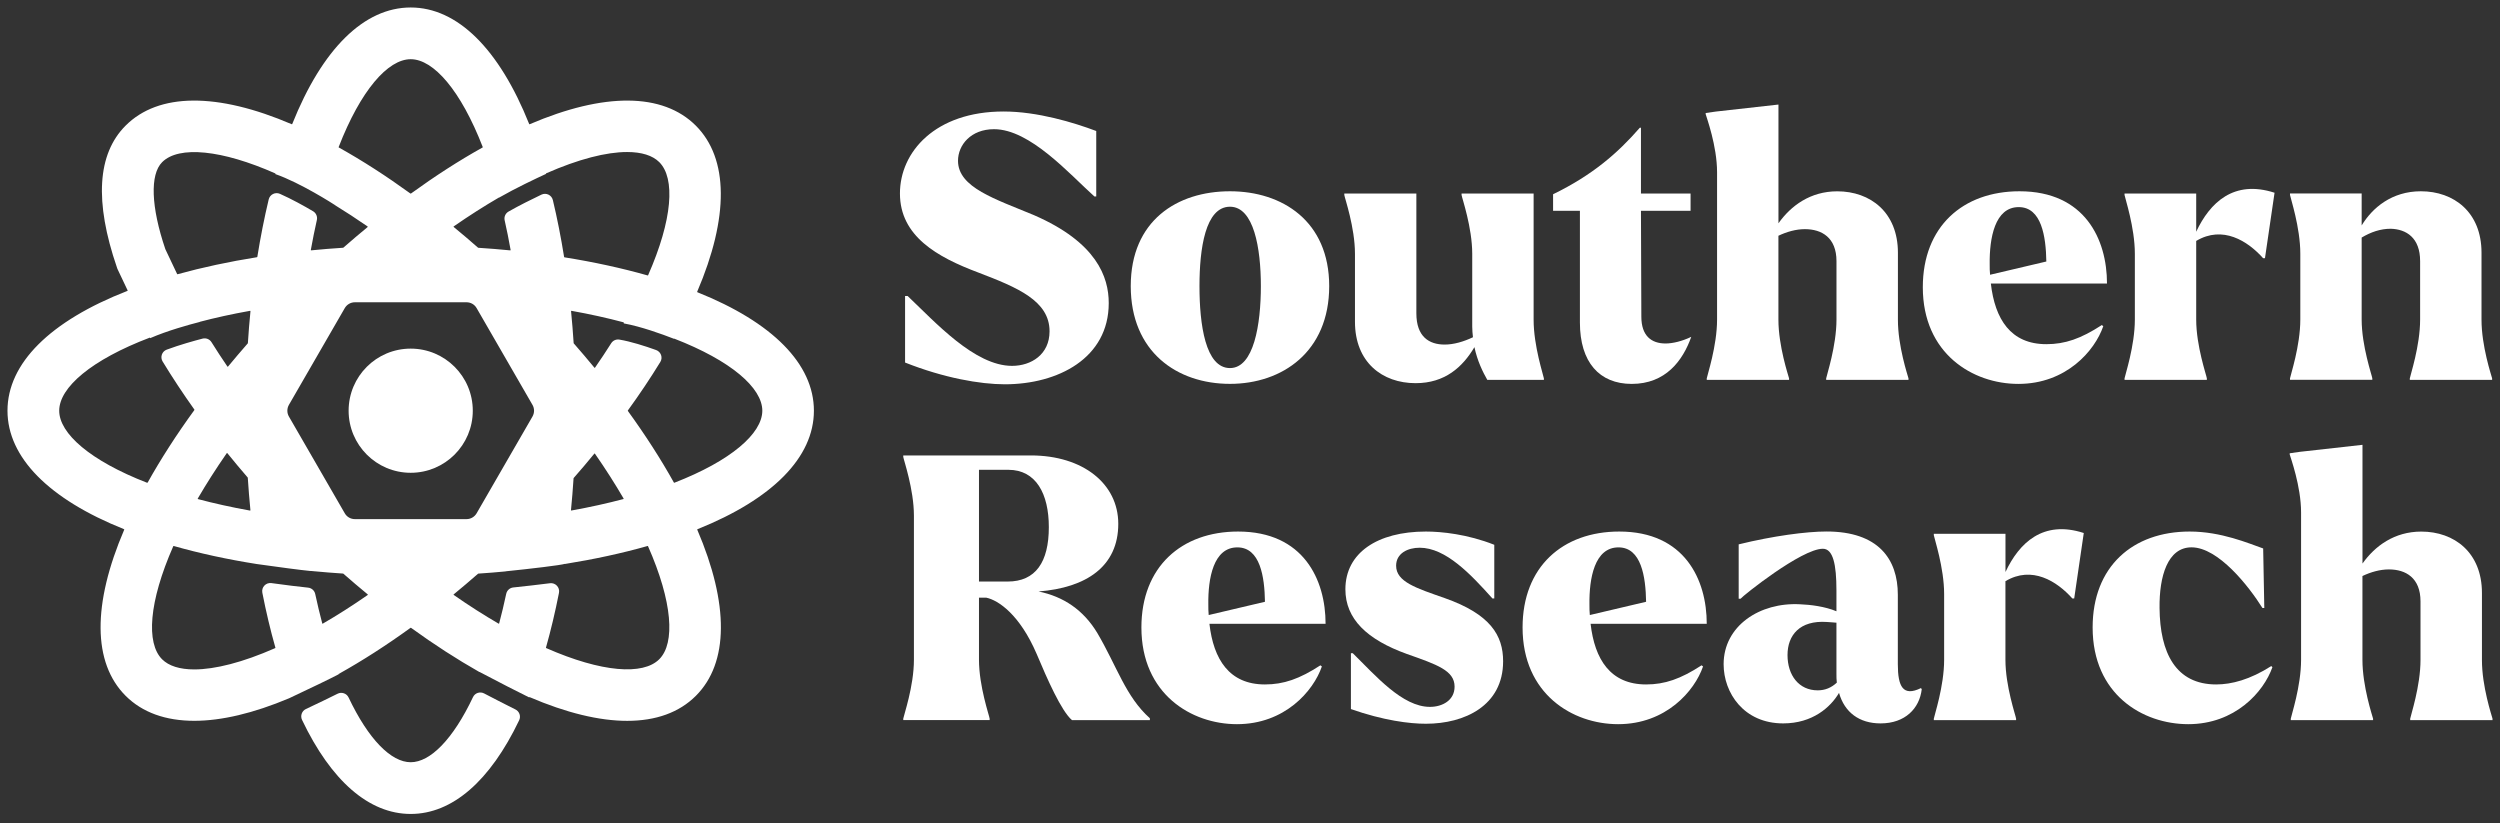 <svg width="167" height="55" viewBox="0 0 167 55" fill="none" xmlns="http://www.w3.org/2000/svg">
<rect x="0" y="0" width="167" height="55" fill="#333333" stroke="none"/>
<g clip-path="url(#clip0_1558_675)">
<path d="M60.459 24.218V19.774H60.632C62.473 21.518 65.102 24.44 67.606 24.44C68.883 24.44 70.11 23.679 70.11 22.132C70.11 20.094 67.975 19.209 65.347 18.204C62.597 17.172 60.116 15.774 60.116 12.924C60.116 10.149 62.473 7.448 67.041 7.448C69.3 7.448 71.73 8.186 73.229 8.751V13.123H73.105C71.436 11.624 68.808 8.63 66.401 8.63C64.854 8.63 63.995 9.685 63.995 10.742C63.995 12.535 66.499 13.296 69.079 14.376C73.252 16.192 74.064 18.5 74.064 20.244C74.064 23.927 70.675 25.671 67.116 25.671C65.468 25.668 63.061 25.25 60.459 24.218Z" fill="white"/>
<path d="M75.534 19.112C75.534 14.74 78.629 12.777 82.163 12.777C85.65 12.777 88.791 14.766 88.791 19.112C88.791 23.507 85.647 25.642 82.163 25.642C78.626 25.642 75.534 23.507 75.534 19.112ZM84.226 19.112C84.226 16.581 83.759 13.809 82.163 13.809C80.517 13.809 80.125 16.607 80.125 19.112C80.125 21.665 80.517 24.587 82.163 24.587C83.759 24.587 84.226 21.665 84.226 19.112Z" fill="white"/>
<path d="M103.132 25.276V25.374H99.351C99.057 24.858 98.688 24.12 98.492 23.19C97.705 24.515 96.526 25.596 94.564 25.596C92.33 25.596 90.512 24.195 90.512 21.495V16.953C90.512 15.187 89.823 13.221 89.8 13.025V12.927H94.613V20.93C94.613 22.501 95.472 23.017 96.503 23.017C97.117 23.017 97.78 22.821 98.394 22.527C98.368 22.305 98.345 22.06 98.345 21.815V16.953C98.345 15.187 97.656 13.221 97.633 13.025V12.927H102.446V21.348C102.443 23.115 103.106 25.08 103.132 25.276Z" fill="white"/>
<path d="M112.976 22.501C112.412 24.097 111.259 25.645 108.999 25.645C106.838 25.645 105.538 24.195 105.538 21.544V14.08H103.746V12.976C106.374 11.699 108.066 10.227 109.541 8.532H109.616V12.927H112.93V14.08H109.616L109.642 21.152C109.642 22.429 110.305 22.945 111.262 22.945C111.749 22.942 112.363 22.795 112.976 22.501Z" fill="white"/>
<path d="M127.487 25.276V25.374H121.988V25.276C122.014 25.08 122.677 23.115 122.677 21.348V17.443C122.677 15.872 121.694 15.307 120.565 15.307C119.977 15.307 119.363 15.48 118.798 15.748V21.348C118.798 23.115 119.461 25.08 119.51 25.276V25.374H114.011V25.276C114.037 25.08 114.7 23.115 114.7 21.348V11.503C114.7 9.737 113.988 7.82 113.939 7.624V7.549L114.628 7.451L118.801 6.984V14.915C119.637 13.737 120.936 12.78 122.729 12.78C124.939 12.78 126.781 14.181 126.781 16.881V21.351C126.775 23.115 127.438 25.08 127.487 25.276Z" fill="white"/>
<path d="M140.401 21.714L140.499 21.789C139.934 23.434 138.021 25.645 134.827 25.645C131.784 25.645 128.444 23.631 128.444 19.187C128.444 15.134 131.121 12.777 134.902 12.777C139.274 12.777 140.747 15.993 140.747 18.939H132.989C133.26 21.319 134.314 22.991 136.695 22.991C137.946 22.991 139 22.625 140.401 21.714ZM132.911 17.665C132.911 17.887 132.911 18.132 132.937 18.354L136.695 17.469C136.669 15.8 136.375 13.835 134.853 13.835C133.257 13.832 132.888 15.895 132.911 17.665Z" fill="white"/>
<path d="M151.94 12.875L151.3 17.247H151.176C150.145 16.094 148.476 15.037 146.706 16.094V21.348C146.706 23.115 147.395 25.08 147.418 25.276V25.374H141.919V25.276C141.945 25.08 142.608 23.115 142.608 21.348V16.953C142.608 15.187 141.945 13.221 141.919 13.025V12.927H146.706V15.48C147.617 13.538 149.214 11.99 151.94 12.875Z" fill="white"/>
<path d="M166.474 25.276V25.374H160.975V25.276C161.001 25.08 161.664 23.115 161.664 21.348V17.443C161.664 15.872 160.73 15.307 159.699 15.281C159.01 15.281 158.373 15.503 157.759 15.869V21.345C157.759 23.112 158.448 25.077 158.471 25.273V25.371H152.972V25.273C152.998 25.077 153.661 23.112 153.661 21.345V16.95C153.661 15.184 152.998 13.218 152.972 13.022V12.924H157.759V15.06C158.471 13.881 159.774 12.777 161.713 12.777C163.924 12.777 165.765 14.178 165.765 16.878V21.348C165.762 23.115 166.425 25.08 166.474 25.276Z" fill="white"/>
<path d="M76.811 47.98V48.104H71.606C70.894 47.49 69.961 45.378 69.249 43.683C68.119 41.055 66.695 40.098 65.886 39.925H65.396V44.075C65.396 45.842 66.085 47.807 66.108 48.003V48.101H60.338V48.003C60.364 47.807 61.05 45.842 61.05 44.075V34.449C61.05 32.683 60.361 30.717 60.338 30.521V30.423H68.857C72.344 30.423 74.701 32.314 74.701 34.991C74.701 37.839 72.566 39.262 69.373 39.51C71.041 39.853 72.367 40.738 73.301 42.285C74.627 44.542 75.192 46.531 76.811 47.98ZM65.396 38.847H67.312C69.18 38.847 70.062 37.545 70.062 35.213C70.062 32.98 69.203 31.383 67.361 31.383H65.396V38.847ZM65.615 39.902C65.566 39.902 65.54 39.902 65.491 39.902H65.615Z" fill="white"/>
<path d="M88.203 44.444L88.301 44.519C87.736 46.164 85.822 48.375 82.629 48.375C79.586 48.375 76.246 46.361 76.246 41.916C76.246 37.864 78.923 35.507 82.704 35.507C87.076 35.507 88.549 38.723 88.549 41.669H80.79C81.061 44.049 82.116 45.721 84.497 45.721C85.747 45.721 86.802 45.355 88.203 44.444ZM80.716 40.395C80.716 40.617 80.716 40.862 80.741 41.084L84.499 40.199C84.474 38.53 84.18 36.565 82.658 36.565C81.058 36.562 80.69 38.625 80.716 40.395Z" fill="white"/>
<path d="M90.241 47.366V43.634H90.365C91.912 45.156 93.679 47.219 95.521 47.219C96.356 47.219 97.166 46.778 97.166 45.868C97.166 44.787 95.988 44.395 93.973 43.683C91.322 42.726 89.872 41.352 89.872 39.363C89.872 36.934 92.008 35.507 95.25 35.507C96.281 35.507 98.025 35.68 99.818 36.392V39.977H99.694C98.244 38.357 96.576 36.588 94.832 36.588C94.045 36.588 93.261 36.957 93.261 37.79C93.261 38.87 94.613 39.288 96.503 39.951C99.573 41.032 100.408 42.456 100.408 44.173C100.408 47.144 97.829 48.346 95.253 48.346C94.169 48.349 92.402 48.127 90.241 47.366Z" fill="white"/>
<path d="M113.665 44.444L113.763 44.519C113.198 46.164 111.284 48.375 108.091 48.375C105.048 48.375 101.708 46.361 101.708 41.916C101.708 37.864 104.385 35.507 108.166 35.507C112.538 35.507 114.011 38.723 114.011 41.669H106.252C106.523 44.049 107.578 45.721 109.959 45.721C111.209 45.721 112.264 45.355 113.665 44.444ZM106.175 40.395C106.175 40.617 106.175 40.862 106.2 41.084L109.959 40.199C109.933 38.53 109.639 36.565 108.117 36.565C106.517 36.562 106.149 38.625 106.175 40.395Z" fill="white"/>
<path d="M128.372 46.041C128.225 47.317 127.268 48.323 125.623 48.323C124.199 48.323 123.216 47.585 122.847 46.285C122.283 47.242 121.081 48.323 119.115 48.323C116.487 48.323 115.138 46.285 115.138 44.369C115.138 41.816 117.545 40.219 120.245 40.366C120.934 40.392 121.914 40.513 122.674 40.833V39.432C122.674 37.715 122.453 36.657 121.767 36.657C120.343 36.657 116.415 39.801 116.268 39.997H116.144V36.363C118.452 35.798 120.663 35.504 122.012 35.504C125.473 35.504 126.775 37.346 126.775 39.726V44.366C126.775 45.865 127.118 46.551 128.323 45.963L128.372 46.041ZM122.7 45.6C122.674 45.404 122.674 45.208 122.674 44.986V41.596C122.479 41.571 122.257 41.571 122.035 41.548C120.219 41.424 119.406 42.432 119.406 43.758C119.406 45.11 120.167 46.115 121.421 46.115C121.914 46.115 122.332 45.943 122.7 45.6Z" fill="white"/>
<path d="M139.196 35.605L138.557 39.977H138.433C137.401 38.824 135.732 37.766 133.963 38.824V44.078C133.963 45.844 134.652 47.81 134.675 48.006V48.104H129.179V48.006C129.205 47.81 129.868 45.844 129.868 44.078V39.683C129.868 37.916 129.205 35.951 129.179 35.755V35.657H133.966V38.21C134.876 36.268 136.473 34.72 139.196 35.605Z" fill="white"/>
<path d="M139.788 41.916C139.788 37.842 142.465 35.507 146.269 35.507C148.382 35.507 150.197 36.294 151.18 36.637L151.255 40.614H151.131C150.223 39.164 148.186 36.562 146.393 36.562C144.796 36.562 144.232 38.501 144.258 40.614C144.283 43.608 145.338 45.721 148.039 45.721C149.07 45.721 150.298 45.401 151.722 44.493L151.797 44.568C151.209 46.237 149.292 48.375 146.174 48.375C143.125 48.372 139.788 46.384 139.788 41.916Z" fill="white"/>
<path d="M166.5 48.006V48.104H161.001V48.006C161.027 47.81 161.69 45.845 161.69 44.078V40.173C161.69 38.602 160.707 38.037 159.577 38.037C158.989 38.037 158.375 38.21 157.811 38.478V44.078C157.811 45.845 158.473 47.81 158.522 48.006V48.104H153.024V48.006C153.05 47.81 153.712 45.845 153.712 44.078V34.233C153.712 32.467 153.001 30.55 152.952 30.354V30.279L153.64 30.181L157.814 29.714V37.645C158.649 36.467 159.949 35.51 161.742 35.51C163.952 35.51 165.794 36.911 165.794 39.611V44.081C165.788 45.845 166.451 47.81 166.5 48.006Z" fill="white"/>
<path d="M34.432 47.392C33.85 47.104 33.089 46.712 32.337 46.32C32.063 46.179 31.729 46.288 31.596 46.568C30.262 49.389 28.74 50.917 27.435 50.917C26.132 50.917 24.616 49.398 23.285 46.591C23.155 46.317 22.823 46.205 22.553 46.34C21.979 46.629 21.207 46.997 20.434 47.363C20.163 47.49 20.048 47.816 20.175 48.087C22.117 52.159 24.648 54.372 27.435 54.372C30.216 54.372 32.743 52.168 34.68 48.113C34.81 47.845 34.697 47.522 34.432 47.392Z" fill="white"/>
<path d="M54.369 27.435C54.369 24.322 51.611 21.53 46.585 19.521C46.574 19.515 46.568 19.501 46.571 19.489C48.703 14.515 48.68 10.59 46.479 8.391C44.277 6.189 40.355 6.166 35.38 8.299C35.369 8.304 35.354 8.299 35.349 8.284C33.34 3.258 30.547 0.5 27.435 0.5C24.322 0.5 21.53 3.258 19.521 8.284C19.515 8.296 19.501 8.301 19.489 8.299C14.515 6.166 10.59 6.189 8.391 8.391C6.497 10.284 6.301 13.472 7.809 17.861L7.84 17.95V17.953L8.526 19.4C8.532 19.411 8.526 19.429 8.512 19.431C3.339 21.446 0.5 24.276 0.5 27.435C0.5 30.547 3.258 33.34 8.284 35.349C8.296 35.354 8.301 35.369 8.299 35.38C6.166 40.355 6.189 44.28 8.391 46.479C9.506 47.594 11.065 48.15 12.979 48.15C14.794 48.15 16.933 47.646 19.316 46.643C20.694 45.997 22.132 45.303 22.625 45.041C22.622 45.035 22.619 45.029 22.619 45.023C24.192 44.147 25.806 43.11 27.426 41.937C27.435 41.931 27.446 41.931 27.455 41.937C28.997 43.055 30.53 44.043 32.029 44.894L32.031 44.885C33.294 45.551 34.686 46.265 35.351 46.588C35.354 46.58 35.36 46.571 35.363 46.562C37.824 47.62 40.032 48.153 41.896 48.153C43.81 48.153 45.369 47.597 46.484 46.481C48.686 44.28 48.709 40.357 46.577 35.383C46.571 35.372 46.577 35.357 46.591 35.351C51.611 33.34 54.369 30.547 54.369 27.435ZM33.337 13.201C34.435 12.57 35.83 11.912 36.475 11.616C36.472 11.607 36.47 11.595 36.467 11.587C38.654 10.621 40.513 10.155 41.891 10.155C42.859 10.155 43.594 10.385 44.041 10.832C45.118 11.91 44.931 14.665 43.294 18.385C43.288 18.397 43.277 18.403 43.265 18.4C41.539 17.91 39.671 17.503 37.703 17.189C37.691 17.186 37.686 17.181 37.683 17.169C37.472 15.852 37.222 14.581 36.931 13.365C36.85 13.028 36.481 12.852 36.167 13.002C35.51 13.316 34.674 13.731 33.971 14.132C33.764 14.25 33.657 14.489 33.712 14.722C33.856 15.356 33.988 16.014 34.109 16.697C34.112 16.714 34.098 16.728 34.083 16.725C33.38 16.656 32.671 16.599 31.951 16.552C31.945 16.552 31.939 16.55 31.936 16.547C31.395 16.071 30.853 15.61 30.305 15.161C30.294 15.149 30.294 15.132 30.308 15.123C31.354 14.397 32.363 13.757 33.334 13.192C33.334 13.198 33.334 13.201 33.337 13.201ZM22.622 9.823C24.092 6.036 25.91 3.955 27.435 3.955C28.959 3.955 30.778 6.036 32.248 9.823C32.253 9.835 32.248 9.846 32.236 9.852C30.668 10.725 29.063 11.76 27.449 12.93C27.441 12.936 27.429 12.936 27.42 12.93C25.806 11.76 24.201 10.725 22.633 9.852C22.622 9.849 22.619 9.835 22.622 9.823ZM10.832 10.832C11.95 9.714 14.832 10.008 18.403 11.59C18.4 11.601 18.397 11.616 18.391 11.627C20.08 12.218 22.262 13.624 22.365 13.691L22.363 13.696C23.086 14.14 23.818 14.619 24.556 15.129C24.57 15.137 24.57 15.158 24.558 15.166C24.017 15.613 23.475 16.071 22.936 16.544C22.933 16.547 22.927 16.55 22.922 16.55C22.204 16.596 21.492 16.653 20.789 16.723C20.772 16.725 20.76 16.711 20.763 16.694C20.887 16.005 21.022 15.339 21.166 14.699C21.218 14.469 21.117 14.232 20.913 14.111C20.313 13.757 19.478 13.293 18.697 12.947C18.388 12.812 18.031 12.99 17.95 13.319C17.656 14.547 17.403 15.829 17.189 17.16C17.186 17.172 17.181 17.178 17.169 17.181C15.296 17.48 13.515 17.861 11.861 18.319C11.849 18.322 11.838 18.316 11.832 18.305L11.042 16.639V16.636C10.088 13.826 10.008 11.656 10.832 10.832ZM9.823 32.248C6.036 30.778 3.955 28.959 3.955 27.435C3.955 25.884 6.108 24.034 10.016 22.55L10.034 22.587C11.189 22.086 12.619 21.691 13.345 21.506L13.342 21.498C14.385 21.224 15.506 20.976 16.702 20.763C16.72 20.76 16.734 20.774 16.731 20.789C16.662 21.492 16.604 22.201 16.558 22.922C16.558 22.927 16.555 22.933 16.552 22.936C16.1 23.452 15.659 23.971 15.23 24.489C15.218 24.501 15.201 24.501 15.192 24.486C14.823 23.945 14.466 23.4 14.126 22.855C14.002 22.656 13.76 22.561 13.532 22.619C12.959 22.769 12.011 23.031 11.134 23.357C10.815 23.475 10.685 23.858 10.864 24.149C11.521 25.227 12.229 26.299 12.985 27.36C12.99 27.368 12.99 27.38 12.985 27.389C11.797 29.023 10.748 30.651 9.861 32.239C9.849 32.248 9.835 32.25 9.823 32.248ZM16.728 34.081C16.731 34.098 16.717 34.109 16.699 34.106C15.46 33.885 14.299 33.625 13.224 33.34C13.209 33.337 13.201 33.317 13.209 33.305C13.774 32.334 14.42 31.32 15.146 30.273C15.155 30.259 15.175 30.259 15.186 30.27C15.63 30.818 16.083 31.363 16.547 31.899C16.55 31.902 16.552 31.907 16.552 31.913C16.599 32.648 16.659 33.369 16.728 34.081ZM24.561 39.746C23.527 40.467 22.524 41.101 21.561 41.66C21.547 41.669 21.53 41.66 21.527 41.646C21.36 41.02 21.204 40.363 21.057 39.68C21.008 39.45 20.815 39.277 20.578 39.254C20.005 39.199 19.086 39.081 18.129 38.951C17.76 38.902 17.452 39.228 17.524 39.594C17.774 40.873 18.066 42.101 18.397 43.265C18.4 43.277 18.394 43.288 18.383 43.294C16.204 44.254 14.354 44.718 12.979 44.718C12.011 44.718 11.276 44.487 10.829 44.041C9.751 42.963 9.938 40.208 11.575 36.487C11.581 36.475 11.593 36.47 11.604 36.472C13.325 36.962 15.186 37.366 17.149 37.677C18.584 37.879 20.112 38.084 20.754 38.144C20.754 38.141 20.754 38.141 20.754 38.138C20.847 38.147 20.939 38.156 21.028 38.164C21.034 38.164 21.037 38.164 21.043 38.164C21.04 38.164 21.037 38.164 21.034 38.164C21.656 38.222 22.282 38.274 22.919 38.314C22.924 38.314 22.93 38.317 22.933 38.32C23.475 38.795 24.017 39.256 24.564 39.706C24.576 39.718 24.576 39.735 24.561 39.746ZM23.703 34.677C23.426 34.677 23.169 34.53 23.031 34.288L19.299 27.824C19.161 27.585 19.161 27.288 19.299 27.046L23.031 20.581C23.169 20.342 23.426 20.192 23.703 20.192H31.167C31.444 20.192 31.7 20.339 31.838 20.581L35.57 27.046C35.709 27.285 35.709 27.582 35.57 27.824L31.838 34.288C31.7 34.527 31.444 34.677 31.167 34.677H23.703ZM44.038 44.038C42.96 45.115 40.205 44.928 36.484 43.291C36.472 43.285 36.467 43.274 36.47 43.262C36.798 42.101 37.089 40.876 37.34 39.602C37.412 39.239 37.104 38.911 36.738 38.96C35.939 39.063 34.977 39.17 34.288 39.242C34.054 39.265 33.864 39.438 33.815 39.669C33.668 40.357 33.51 41.017 33.343 41.646C33.34 41.66 33.32 41.669 33.308 41.66C32.346 41.101 31.343 40.464 30.308 39.743C30.294 39.735 30.294 39.715 30.305 39.706C30.85 39.259 31.395 38.795 31.936 38.323C31.939 38.32 31.945 38.317 31.951 38.317C32.565 38.277 33.173 38.228 33.775 38.17V38.164C35.501 37.988 37.455 37.755 37.732 37.666L37.735 37.674C39.689 37.36 41.545 36.959 43.26 36.472C43.271 36.47 43.282 36.475 43.288 36.487C44.928 40.202 45.115 42.96 44.038 44.038ZM38.141 34.081C38.21 33.377 38.268 32.668 38.314 31.948C38.314 31.942 38.317 31.936 38.32 31.933C38.795 31.392 39.256 30.85 39.703 30.302C39.715 30.291 39.732 30.291 39.741 30.305C40.461 31.34 41.098 32.343 41.657 33.302C41.666 33.317 41.657 33.334 41.643 33.337C40.568 33.622 39.409 33.879 38.167 34.103C38.156 34.109 38.141 34.098 38.141 34.081ZM45.046 32.248C45.035 32.253 45.023 32.248 45.017 32.236C44.144 30.668 43.11 29.063 41.94 27.449C41.934 27.441 41.934 27.429 41.94 27.42C42.729 26.334 43.453 25.25 44.11 24.178C44.291 23.884 44.153 23.501 43.83 23.383C43.061 23.106 42.133 22.812 41.375 22.685C41.158 22.648 40.942 22.746 40.827 22.93C40.49 23.463 40.13 24.008 39.746 24.561C39.738 24.576 39.718 24.576 39.709 24.564C39.262 24.02 38.798 23.475 38.326 22.936C38.323 22.933 38.32 22.927 38.32 22.922C38.274 22.204 38.216 21.492 38.147 20.789C38.144 20.772 38.158 20.76 38.176 20.763C39.415 20.985 40.576 21.244 41.651 21.53C41.666 21.532 41.674 21.553 41.666 21.567C41.657 21.581 41.666 21.599 41.683 21.605C42.819 21.815 44.179 22.302 45.026 22.633C45.029 22.628 45.032 22.625 45.035 22.619C48.836 24.092 50.923 25.91 50.923 27.441C50.914 28.959 48.833 30.778 45.046 32.248Z" fill="white"/>
<path d="M27.435 31.582C29.725 31.582 31.582 29.725 31.582 27.435C31.582 25.145 29.725 23.288 27.435 23.288C25.144 23.288 23.288 25.145 23.288 27.435C23.288 29.725 25.144 31.582 27.435 31.582Z" fill="white"/>
</g>
<defs>
<clipPath id="clip0_1558_675">
<rect width="166" height="54" fill="white" transform="translate(0.5 0.5)"/>
</clipPath>
</defs>
</svg>
